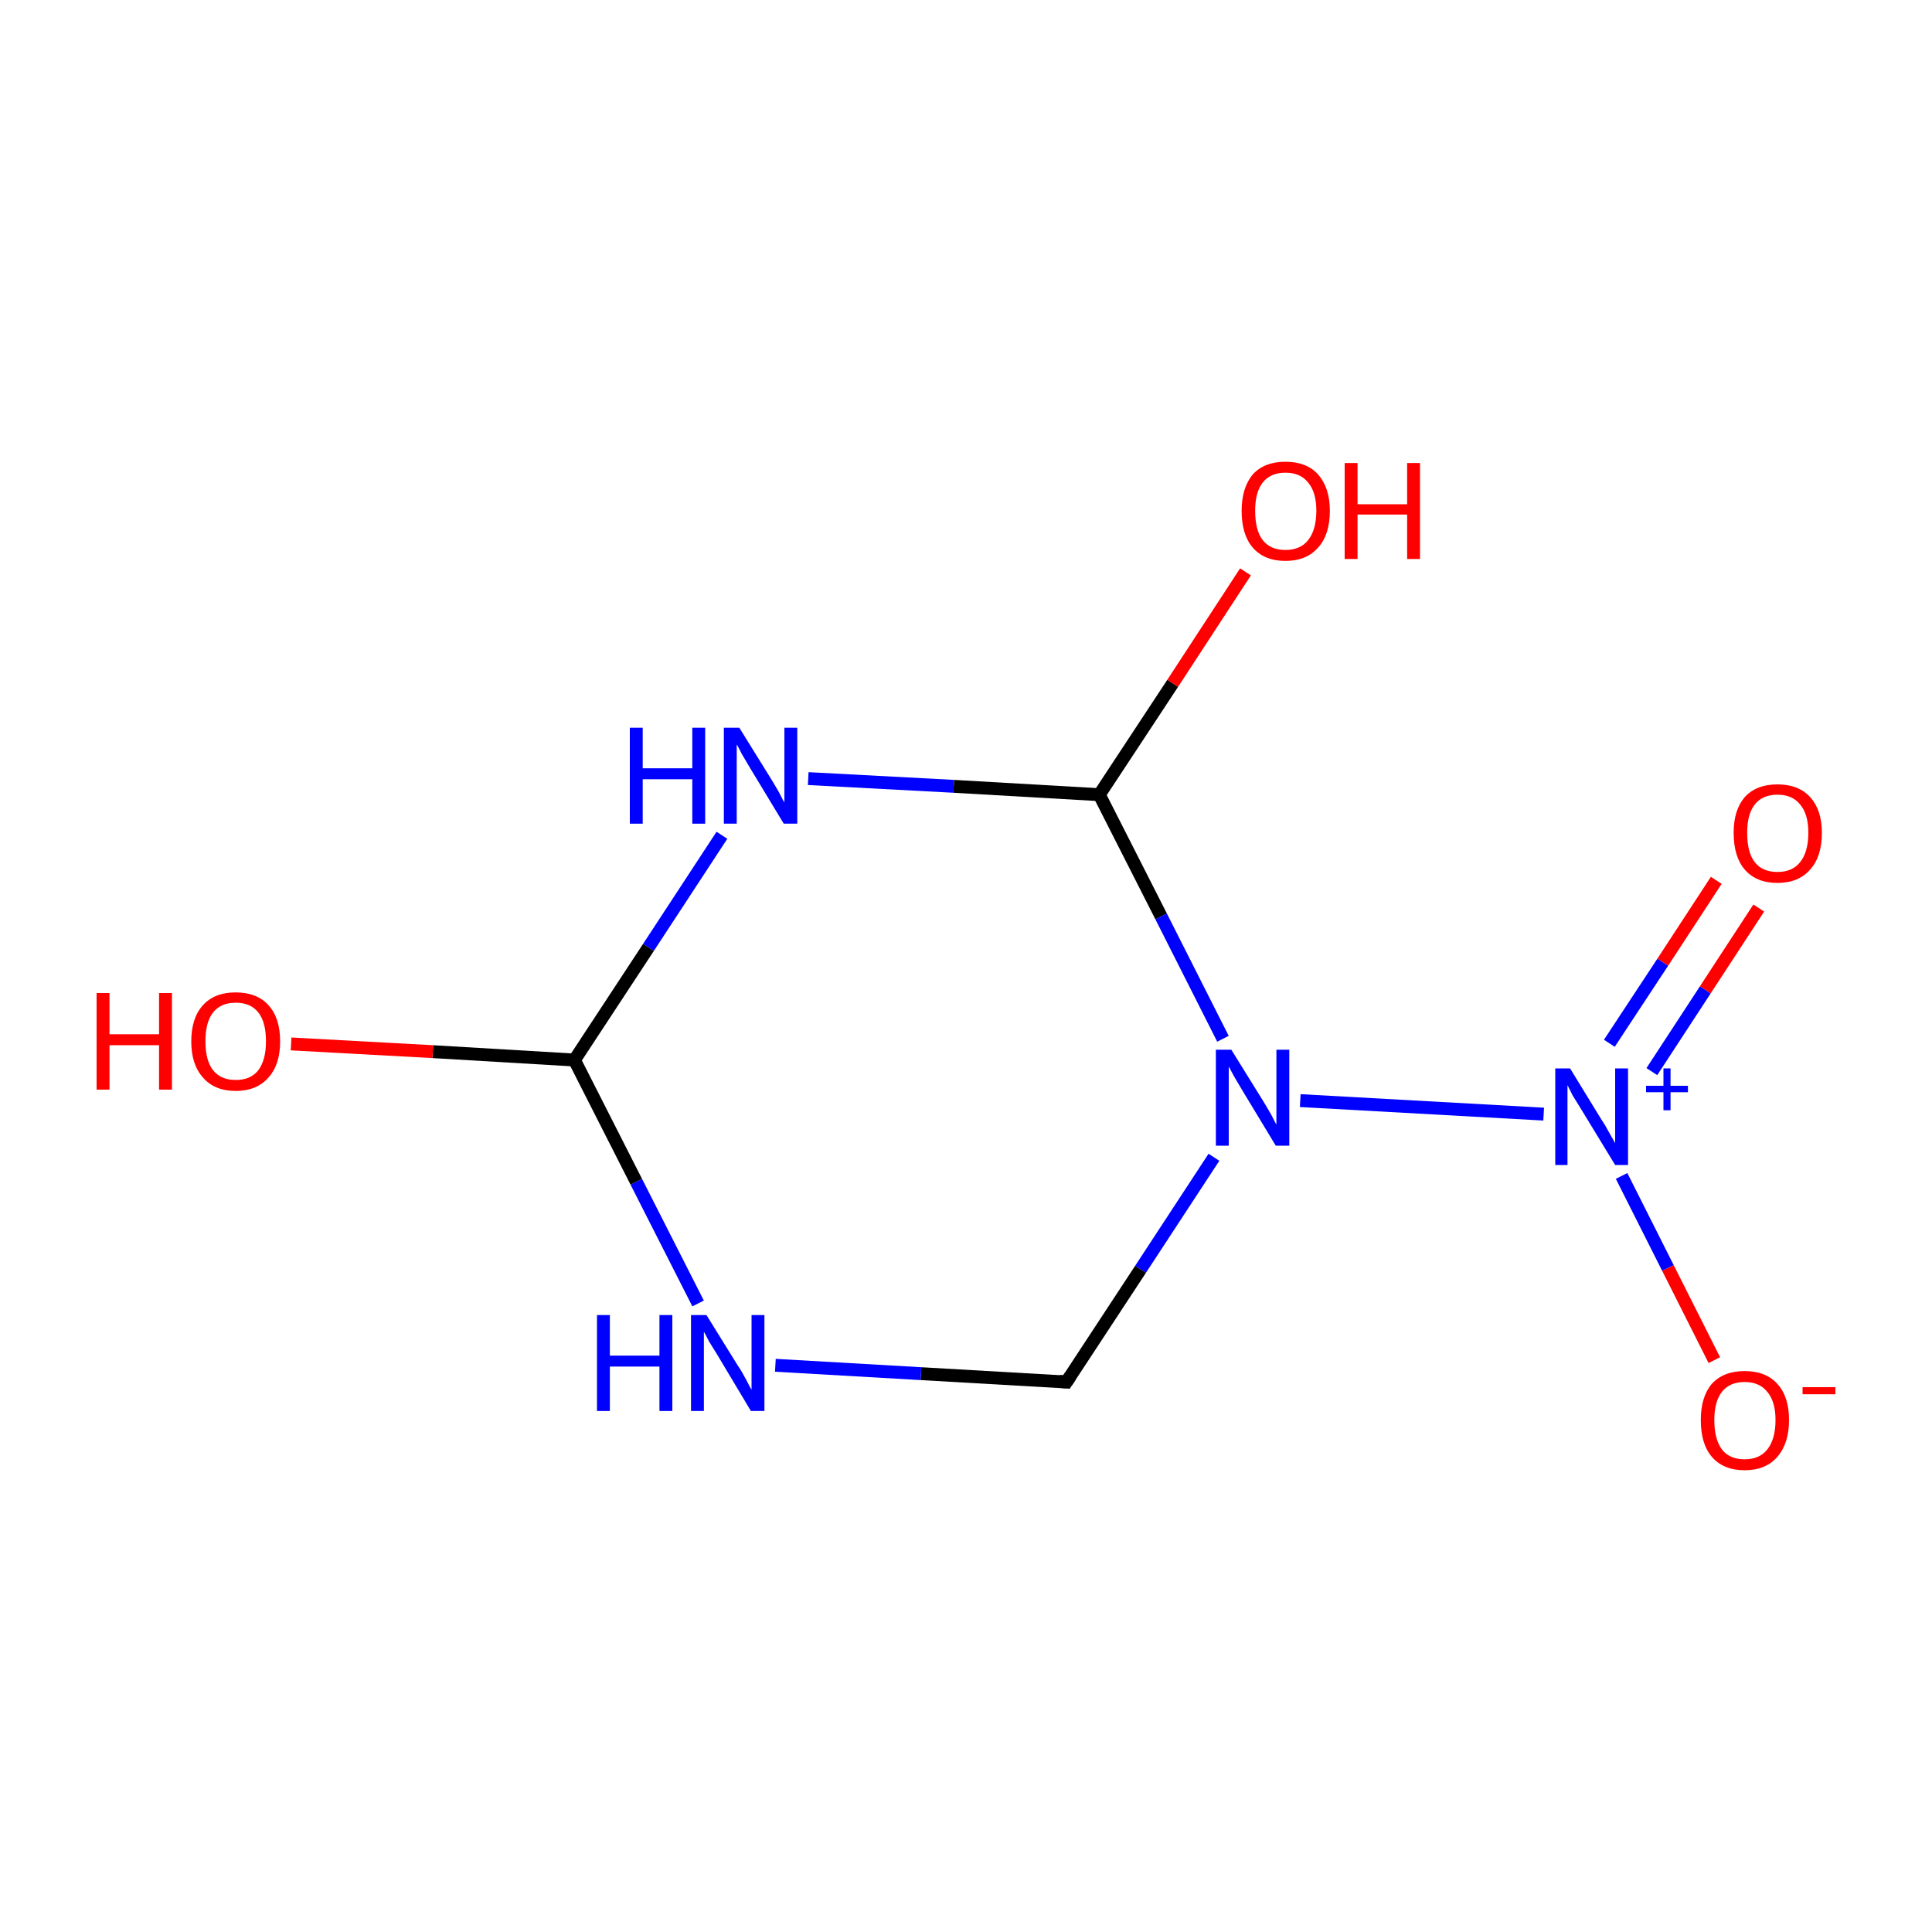 <?xml version='1.0' encoding='iso-8859-1'?>
<svg version='1.1' baseProfile='full'
              xmlns='http://www.w3.org/2000/svg'
                      xmlns:rdkit='http://www.rdkit.org/xml'
                      xmlns:xlink='http://www.w3.org/1999/xlink'
                  xml:space='preserve'
width='300px' height='300px' viewBox='0 0 300 300'>
<!-- END OF HEADER -->
<rect style='opacity:1.0;fill:#FFFFFF;stroke:none' width='300.0' height='300.0' x='0.0' y='0.0'> </rect>
<path class='bond-0 atom-0 atom-1' d='M 165.6,214.6 L 143.0,213.3' style='fill:none;fill-rule:evenodd;stroke:#000000;stroke-width:2.0px;stroke-linecap:butt;stroke-linejoin:miter;stroke-opacity:1' />
<path class='bond-0 atom-0 atom-1' d='M 143.0,213.3 L 120.4,212.0' style='fill:none;fill-rule:evenodd;stroke:#0000FF;stroke-width:2.0px;stroke-linecap:butt;stroke-linejoin:miter;stroke-opacity:1' />
<path class='bond-1 atom-1 atom-2' d='M 108.4,202.4 L 98.8,183.5' style='fill:none;fill-rule:evenodd;stroke:#0000FF;stroke-width:2.0px;stroke-linecap:butt;stroke-linejoin:miter;stroke-opacity:1' />
<path class='bond-1 atom-1 atom-2' d='M 98.8,183.5 L 89.2,164.6' style='fill:none;fill-rule:evenodd;stroke:#000000;stroke-width:2.0px;stroke-linecap:butt;stroke-linejoin:miter;stroke-opacity:1' />
<path class='bond-2 atom-2 atom-3' d='M 89.2,164.6 L 100.7,147.1' style='fill:none;fill-rule:evenodd;stroke:#000000;stroke-width:2.0px;stroke-linecap:butt;stroke-linejoin:miter;stroke-opacity:1' />
<path class='bond-2 atom-2 atom-3' d='M 100.7,147.1 L 112.1,129.7' style='fill:none;fill-rule:evenodd;stroke:#0000FF;stroke-width:2.0px;stroke-linecap:butt;stroke-linejoin:miter;stroke-opacity:1' />
<path class='bond-3 atom-3 atom-4' d='M 125.5,120.9 L 148.1,122.1' style='fill:none;fill-rule:evenodd;stroke:#0000FF;stroke-width:2.0px;stroke-linecap:butt;stroke-linejoin:miter;stroke-opacity:1' />
<path class='bond-3 atom-3 atom-4' d='M 148.1,122.1 L 170.7,123.4' style='fill:none;fill-rule:evenodd;stroke:#000000;stroke-width:2.0px;stroke-linecap:butt;stroke-linejoin:miter;stroke-opacity:1' />
<path class='bond-4 atom-4 atom-5' d='M 170.7,123.4 L 180.3,142.3' style='fill:none;fill-rule:evenodd;stroke:#000000;stroke-width:2.0px;stroke-linecap:butt;stroke-linejoin:miter;stroke-opacity:1' />
<path class='bond-4 atom-4 atom-5' d='M 180.3,142.3 L 189.9,161.3' style='fill:none;fill-rule:evenodd;stroke:#0000FF;stroke-width:2.0px;stroke-linecap:butt;stroke-linejoin:miter;stroke-opacity:1' />
<path class='bond-5 atom-5 atom-6' d='M 201.9,170.9 L 239.7,173.0' style='fill:none;fill-rule:evenodd;stroke:#0000FF;stroke-width:2.0px;stroke-linecap:butt;stroke-linejoin:miter;stroke-opacity:1' />
<path class='bond-6 atom-6 atom-7' d='M 256.5,166.4 L 264.8,153.7' style='fill:none;fill-rule:evenodd;stroke:#0000FF;stroke-width:2.0px;stroke-linecap:butt;stroke-linejoin:miter;stroke-opacity:1' />
<path class='bond-6 atom-6 atom-7' d='M 264.8,153.7 L 273.1,141.0' style='fill:none;fill-rule:evenodd;stroke:#FF0000;stroke-width:2.0px;stroke-linecap:butt;stroke-linejoin:miter;stroke-opacity:1' />
<path class='bond-6 atom-6 atom-7' d='M 249.9,162.0 L 258.2,149.4' style='fill:none;fill-rule:evenodd;stroke:#0000FF;stroke-width:2.0px;stroke-linecap:butt;stroke-linejoin:miter;stroke-opacity:1' />
<path class='bond-6 atom-6 atom-7' d='M 258.2,149.4 L 266.5,136.7' style='fill:none;fill-rule:evenodd;stroke:#FF0000;stroke-width:2.0px;stroke-linecap:butt;stroke-linejoin:miter;stroke-opacity:1' />
<path class='bond-7 atom-6 atom-8' d='M 251.8,182.6 L 259.0,196.9' style='fill:none;fill-rule:evenodd;stroke:#0000FF;stroke-width:2.0px;stroke-linecap:butt;stroke-linejoin:miter;stroke-opacity:1' />
<path class='bond-7 atom-6 atom-8' d='M 259.0,196.9 L 266.2,211.2' style='fill:none;fill-rule:evenodd;stroke:#FF0000;stroke-width:2.0px;stroke-linecap:butt;stroke-linejoin:miter;stroke-opacity:1' />
<path class='bond-8 atom-4 atom-9' d='M 170.7,123.4 L 182.1,106.1' style='fill:none;fill-rule:evenodd;stroke:#000000;stroke-width:2.0px;stroke-linecap:butt;stroke-linejoin:miter;stroke-opacity:1' />
<path class='bond-8 atom-4 atom-9' d='M 182.1,106.1 L 193.4,88.8' style='fill:none;fill-rule:evenodd;stroke:#FF0000;stroke-width:2.0px;stroke-linecap:butt;stroke-linejoin:miter;stroke-opacity:1' />
<path class='bond-9 atom-2 atom-10' d='M 89.2,164.6 L 67.2,163.3' style='fill:none;fill-rule:evenodd;stroke:#000000;stroke-width:2.0px;stroke-linecap:butt;stroke-linejoin:miter;stroke-opacity:1' />
<path class='bond-9 atom-2 atom-10' d='M 67.2,163.3 L 45.2,162.1' style='fill:none;fill-rule:evenodd;stroke:#FF0000;stroke-width:2.0px;stroke-linecap:butt;stroke-linejoin:miter;stroke-opacity:1' />
<path class='bond-10 atom-5 atom-0' d='M 188.5,179.7 L 177.1,197.1' style='fill:none;fill-rule:evenodd;stroke:#0000FF;stroke-width:2.0px;stroke-linecap:butt;stroke-linejoin:miter;stroke-opacity:1' />
<path class='bond-10 atom-5 atom-0' d='M 177.1,197.1 L 165.6,214.6' style='fill:none;fill-rule:evenodd;stroke:#000000;stroke-width:2.0px;stroke-linecap:butt;stroke-linejoin:miter;stroke-opacity:1' />
<path d='M 164.5,214.5 L 165.6,214.6 L 166.2,213.7' style='fill:none;stroke:#000000;stroke-width:2.0px;stroke-linecap:butt;stroke-linejoin:miter;stroke-opacity:1;' />
<path class='atom-1' d='M 92.7 204.2
L 94.7 204.2
L 94.7 210.5
L 102.4 210.5
L 102.4 204.2
L 104.4 204.2
L 104.4 219.1
L 102.4 219.1
L 102.4 212.2
L 94.7 212.2
L 94.7 219.1
L 92.7 219.1
L 92.7 204.2
' fill='#0000FF'/>
<path class='atom-1' d='M 109.7 204.2
L 114.6 212.1
Q 115.1 212.8, 115.9 214.3
Q 116.6 215.7, 116.7 215.8
L 116.7 204.2
L 118.7 204.2
L 118.7 219.1
L 116.6 219.1
L 111.4 210.4
Q 110.8 209.4, 110.1 208.3
Q 109.5 207.1, 109.3 206.8
L 109.3 219.1
L 107.3 219.1
L 107.3 204.2
L 109.7 204.2
' fill='#0000FF'/>
<path class='atom-3' d='M 97.8 113.0
L 99.8 113.0
L 99.8 119.3
L 107.5 119.3
L 107.5 113.0
L 109.5 113.0
L 109.5 127.9
L 107.5 127.9
L 107.5 121.0
L 99.8 121.0
L 99.8 127.9
L 97.8 127.9
L 97.8 113.0
' fill='#0000FF'/>
<path class='atom-3' d='M 114.8 113.0
L 119.7 120.9
Q 120.2 121.7, 121.0 123.1
Q 121.7 124.5, 121.8 124.6
L 121.8 113.0
L 123.8 113.0
L 123.8 127.9
L 121.7 127.9
L 116.5 119.3
Q 115.9 118.3, 115.2 117.1
Q 114.6 115.9, 114.4 115.6
L 114.4 127.9
L 112.4 127.9
L 112.4 113.0
L 114.8 113.0
' fill='#0000FF'/>
<path class='atom-5' d='M 191.2 163.0
L 196.1 170.9
Q 196.6 171.7, 197.4 173.1
Q 198.1 174.5, 198.2 174.6
L 198.2 163.0
L 200.2 163.0
L 200.2 177.9
L 198.1 177.9
L 192.9 169.3
Q 192.3 168.3, 191.6 167.1
Q 191.0 166.0, 190.8 165.6
L 190.8 177.9
L 188.8 177.9
L 188.8 163.0
L 191.2 163.0
' fill='#0000FF'/>
<path class='atom-6' d='M 243.8 165.9
L 248.7 173.9
Q 249.2 174.6, 250.0 176.1
Q 250.8 177.5, 250.8 177.5
L 250.8 165.9
L 252.8 165.9
L 252.8 180.9
L 250.8 180.9
L 245.5 172.2
Q 244.9 171.2, 244.2 170.1
Q 243.6 168.9, 243.4 168.5
L 243.4 180.9
L 241.5 180.9
L 241.5 165.9
L 243.8 165.9
' fill='#0000FF'/>
<path class='atom-6' d='M 255.6 168.6
L 258.3 168.6
L 258.3 165.9
L 259.4 165.9
L 259.4 168.6
L 262.1 168.6
L 262.1 169.6
L 259.4 169.6
L 259.4 172.4
L 258.3 172.4
L 258.3 169.6
L 255.6 169.6
L 255.6 168.6
' fill='#0000FF'/>
<path class='atom-7' d='M 269.2 129.3
Q 269.2 125.8, 270.9 123.8
Q 272.7 121.8, 276.0 121.8
Q 279.3 121.8, 281.1 123.8
Q 282.9 125.8, 282.9 129.3
Q 282.9 133.0, 281.1 135.0
Q 279.3 137.1, 276.0 137.1
Q 272.7 137.1, 270.9 135.0
Q 269.2 133.0, 269.2 129.3
M 276.0 135.4
Q 278.3 135.4, 279.5 133.9
Q 280.8 132.3, 280.8 129.3
Q 280.8 126.4, 279.5 124.9
Q 278.3 123.4, 276.0 123.4
Q 273.7 123.4, 272.5 124.9
Q 271.3 126.4, 271.3 129.3
Q 271.3 132.4, 272.5 133.9
Q 273.7 135.4, 276.0 135.4
' fill='#FF0000'/>
<path class='atom-8' d='M 264.1 220.5
Q 264.1 216.9, 265.8 214.9
Q 267.6 212.9, 270.9 212.9
Q 274.2 212.9, 276.0 214.9
Q 277.8 216.9, 277.8 220.5
Q 277.8 224.1, 276.0 226.2
Q 274.2 228.3, 270.9 228.3
Q 267.6 228.3, 265.8 226.2
Q 264.1 224.2, 264.1 220.5
M 270.9 226.6
Q 273.2 226.6, 274.4 225.1
Q 275.7 223.5, 275.7 220.5
Q 275.7 217.6, 274.4 216.1
Q 273.2 214.6, 270.9 214.6
Q 268.6 214.6, 267.4 216.1
Q 266.2 217.6, 266.2 220.5
Q 266.2 223.5, 267.4 225.1
Q 268.6 226.6, 270.9 226.6
' fill='#FF0000'/>
<path class='atom-8' d='M 279.9 215.4
L 285.0 215.4
L 285.0 216.5
L 279.9 216.5
L 279.9 215.4
' fill='#FF0000'/>
<path class='atom-9' d='M 192.8 79.3
Q 192.8 75.8, 194.5 73.7
Q 196.3 71.7, 199.6 71.7
Q 202.9 71.7, 204.7 73.7
Q 206.5 75.8, 206.5 79.3
Q 206.5 83.0, 204.7 85.0
Q 202.9 87.1, 199.6 87.1
Q 196.3 87.1, 194.5 85.0
Q 192.8 83.0, 192.8 79.3
M 199.6 85.4
Q 201.9 85.4, 203.1 83.9
Q 204.4 82.3, 204.4 79.3
Q 204.4 76.4, 203.1 74.9
Q 201.9 73.4, 199.6 73.4
Q 197.3 73.4, 196.1 74.9
Q 194.9 76.4, 194.9 79.3
Q 194.9 82.4, 196.1 83.9
Q 197.3 85.4, 199.6 85.4
' fill='#FF0000'/>
<path class='atom-9' d='M 208.8 71.9
L 210.8 71.9
L 210.8 78.3
L 218.5 78.3
L 218.5 71.9
L 220.5 71.9
L 220.5 86.8
L 218.5 86.8
L 218.5 79.9
L 210.8 79.9
L 210.8 86.8
L 208.8 86.8
L 208.8 71.9
' fill='#FF0000'/>
<path class='atom-10' d='M 15.0 154.2
L 17.0 154.2
L 17.0 160.6
L 24.7 160.6
L 24.7 154.2
L 26.7 154.2
L 26.7 169.2
L 24.7 169.2
L 24.7 162.3
L 17.0 162.3
L 17.0 169.2
L 15.0 169.2
L 15.0 154.2
' fill='#FF0000'/>
<path class='atom-10' d='M 29.7 161.7
Q 29.7 158.1, 31.5 156.1
Q 33.3 154.1, 36.6 154.1
Q 39.9 154.1, 41.7 156.1
Q 43.5 158.1, 43.5 161.7
Q 43.5 165.3, 41.7 167.3
Q 39.9 169.4, 36.6 169.4
Q 33.3 169.4, 31.5 167.3
Q 29.7 165.3, 29.7 161.7
M 36.6 167.7
Q 38.9 167.7, 40.1 166.2
Q 41.3 164.6, 41.3 161.7
Q 41.3 158.7, 40.1 157.2
Q 38.9 155.7, 36.6 155.7
Q 34.3 155.7, 33.1 157.2
Q 31.9 158.7, 31.9 161.7
Q 31.9 164.7, 33.1 166.2
Q 34.3 167.7, 36.6 167.7
' fill='#FF0000'/>
</svg>
